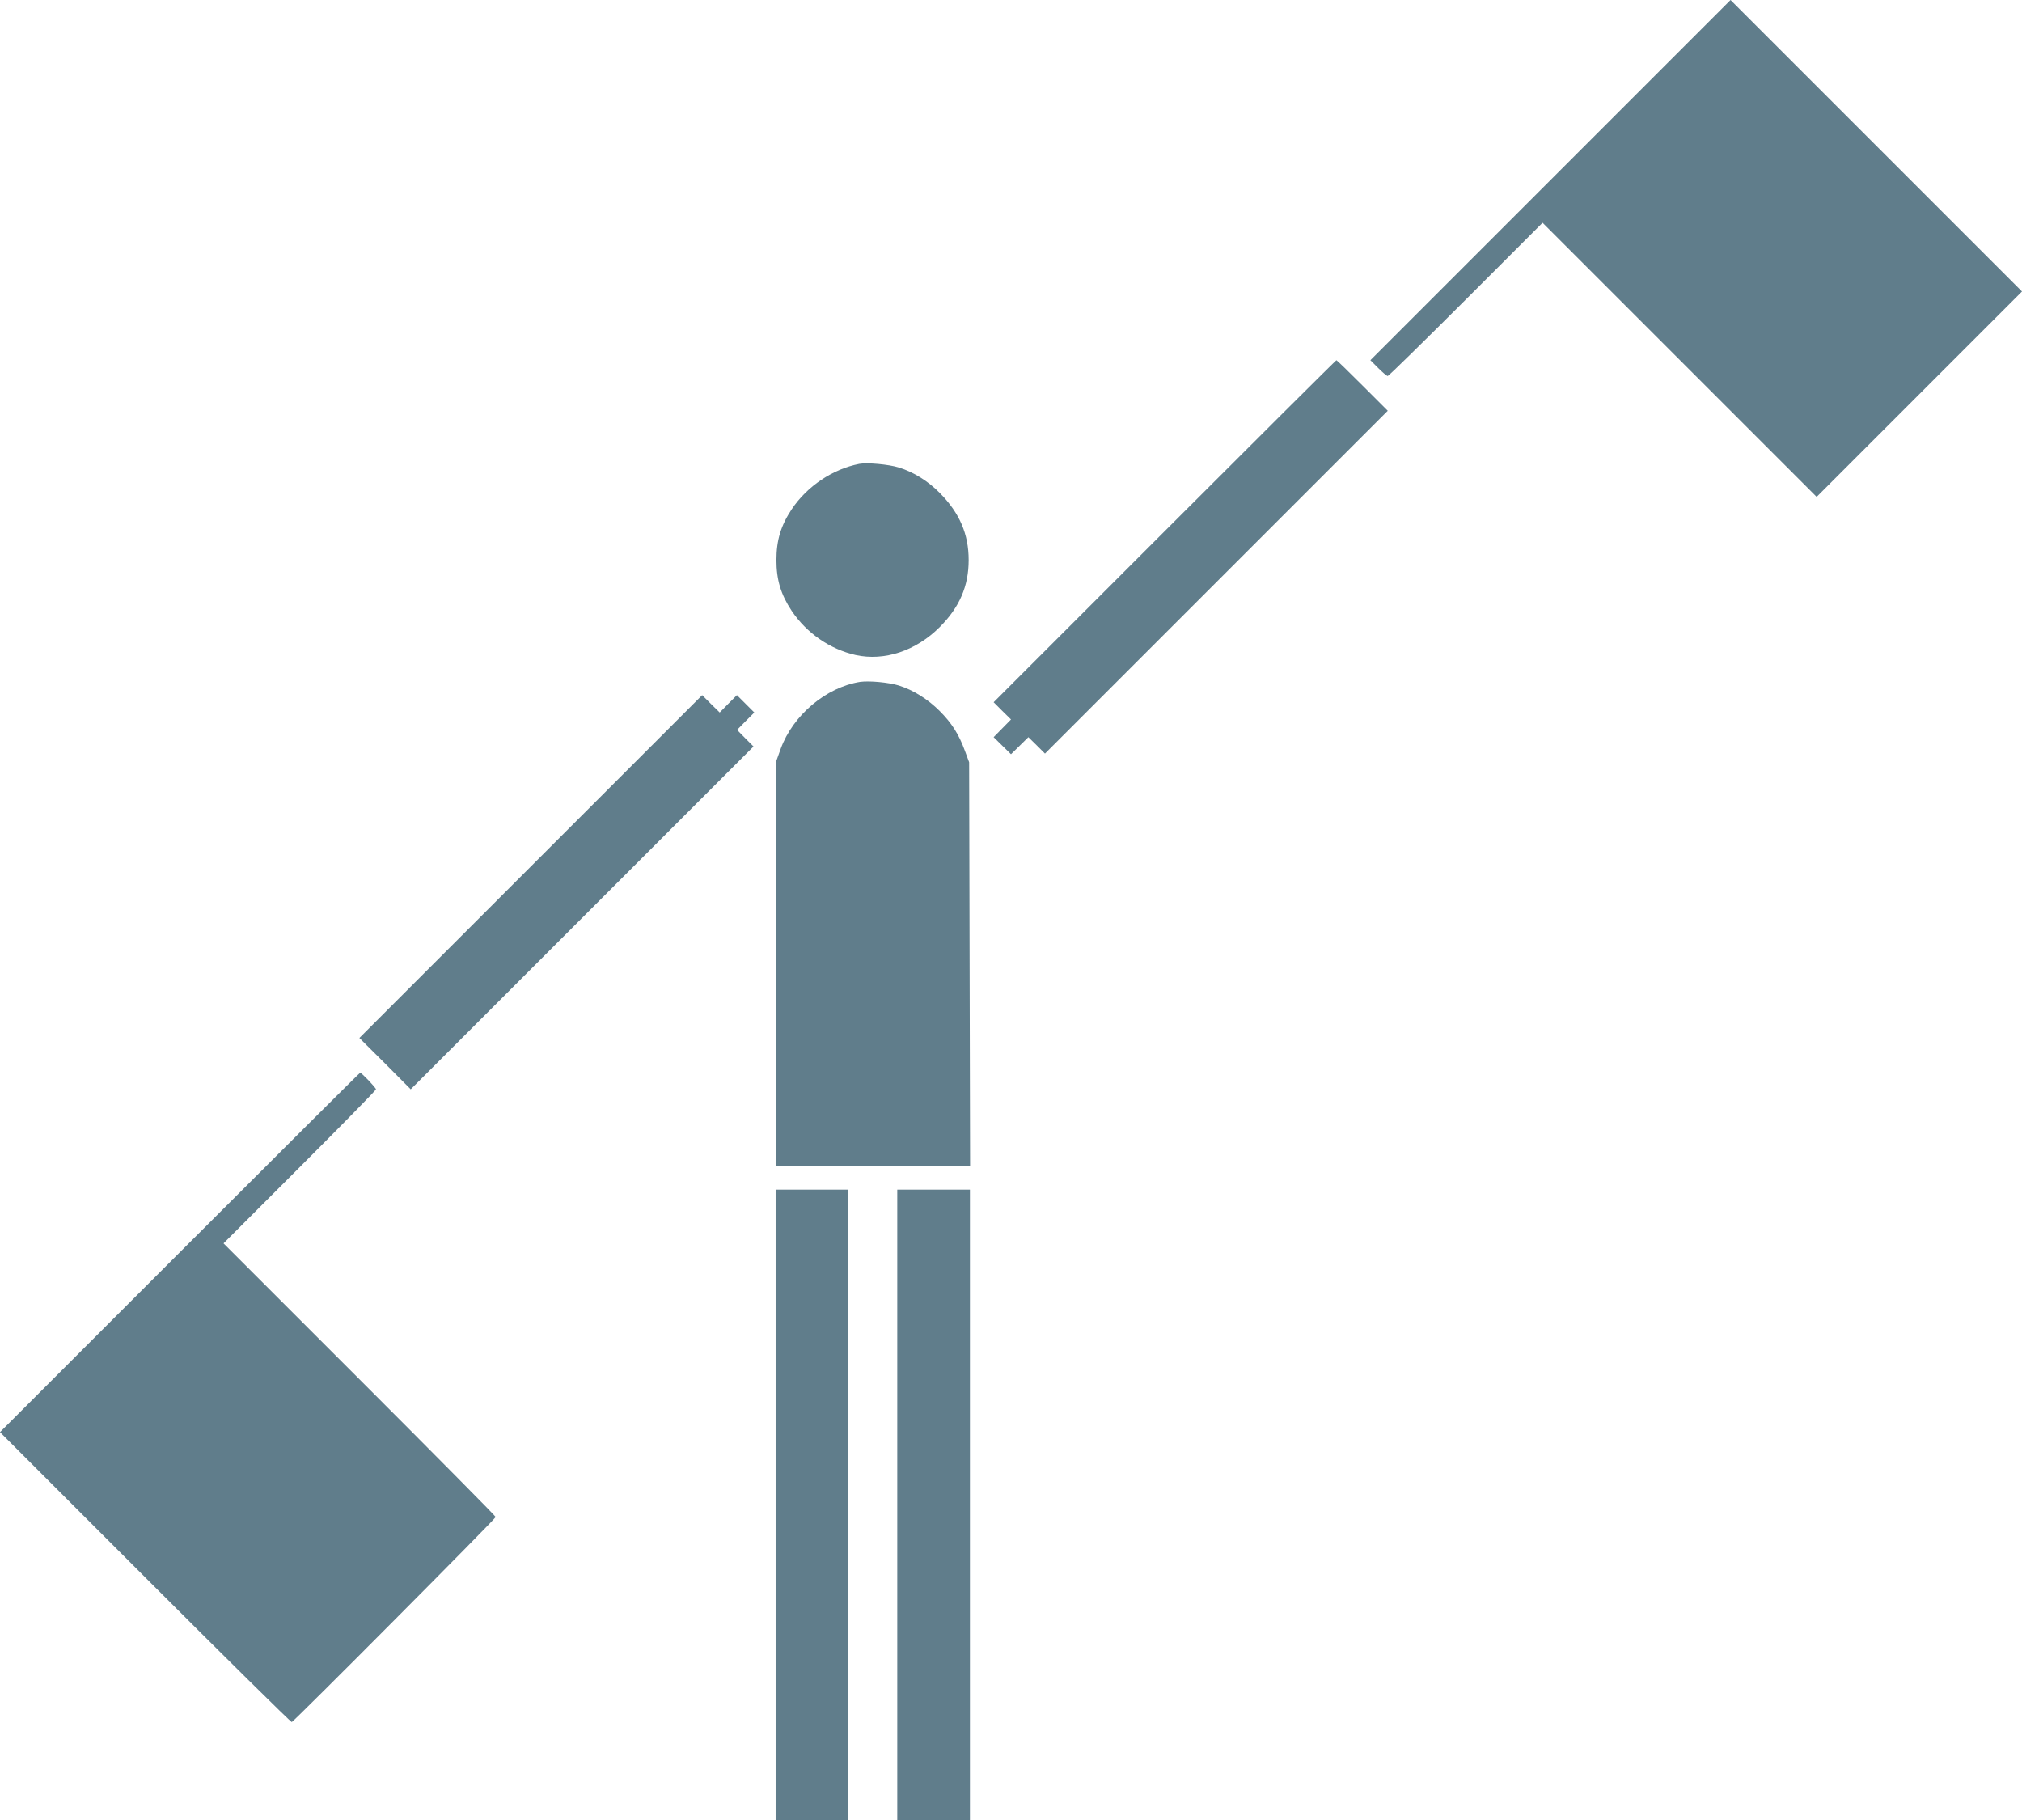 <?xml version="1.0" standalone="no"?>
<!DOCTYPE svg PUBLIC "-//W3C//DTD SVG 20010904//EN"
 "http://www.w3.org/TR/2001/REC-SVG-20010904/DTD/svg10.dtd">
<svg version="1.0" xmlns="http://www.w3.org/2000/svg"
 width="1280pt" height="1152pt" viewBox="0 0 1280 1152"
 preserveAspectRatio="xMidYMid meet">
<g transform="translate(0,1152) scale(0.1,-0.1)"
fill="#607d8b" stroke="none">
<path d="M9815 10380 l-1140 -1140 50 -50 c27 -27 54 -50 60 -50 5 0 228 218
495 485 l485 485 867 -867 868 -868 650 650 650 650 -923 923 -922 922 -1140
-1140z"/>
<path d="M7372 8157 l-1082 -1082 55 -55 55 -54 -55 -56 -55 -56 55 -54 55
-54 55 54 55 54 53 -52 52 -52 1085 1085 1085 1085 -160 160 c-88 88 -162 160
-165 160 -3 0 -492 -487 -1088 -1083z"/>
<path d="M5440 8584 c-169 -33 -330 -141 -428 -287 -69 -104 -97 -197 -97
-322 0 -125 28 -218 97 -322 95 -141 242 -242 404 -279 183 -40 382 26 533
177 125 125 183 259 183 424 0 164 -57 297 -182 424 -75 76 -166 133 -260 162
-64 20 -201 32 -250 23z"/>
<path d="M5445 7204 c-215 -34 -425 -210 -503 -424 l-27 -75 -3 -1282 -2
-1283 615 0 616 0 -3 1278 -3 1277 -27 73 c-38 104 -83 175 -159 251 -76 76
-167 133 -259 162 -65 20 -188 31 -245 23z"/>
<path d="M3360 6035 l-1085 -1085 163 -162 162 -163 1085 1085 1085 1085 -52
52 -52 53 54 55 55 55 -55 55 -55 55 -55 -55 -54 -55 -56 55 -55 55 -1085
-1085z"/>
<path d="M1137 3592 l-1137 -1137 918 -918 c504 -504 922 -917 929 -917 10 0
1285 1281 1291 1298 1 4 -386 395 -861 870 l-862 862 482 482 c266 266 483
487 483 493 0 10 -91 105 -100 105 -3 0 -517 -512 -1143 -1138z"/>
<path d="M4910 1995 l0 -1995 230 0 230 0 0 1995 0 1995 -230 0 -230 0 0
-1995z"/>
<path d="M5680 1995 l0 -1995 230 0 230 0 0 1995 0 1995 -230 0 -230 0 0
-1995z"/>
</g>
</svg>
